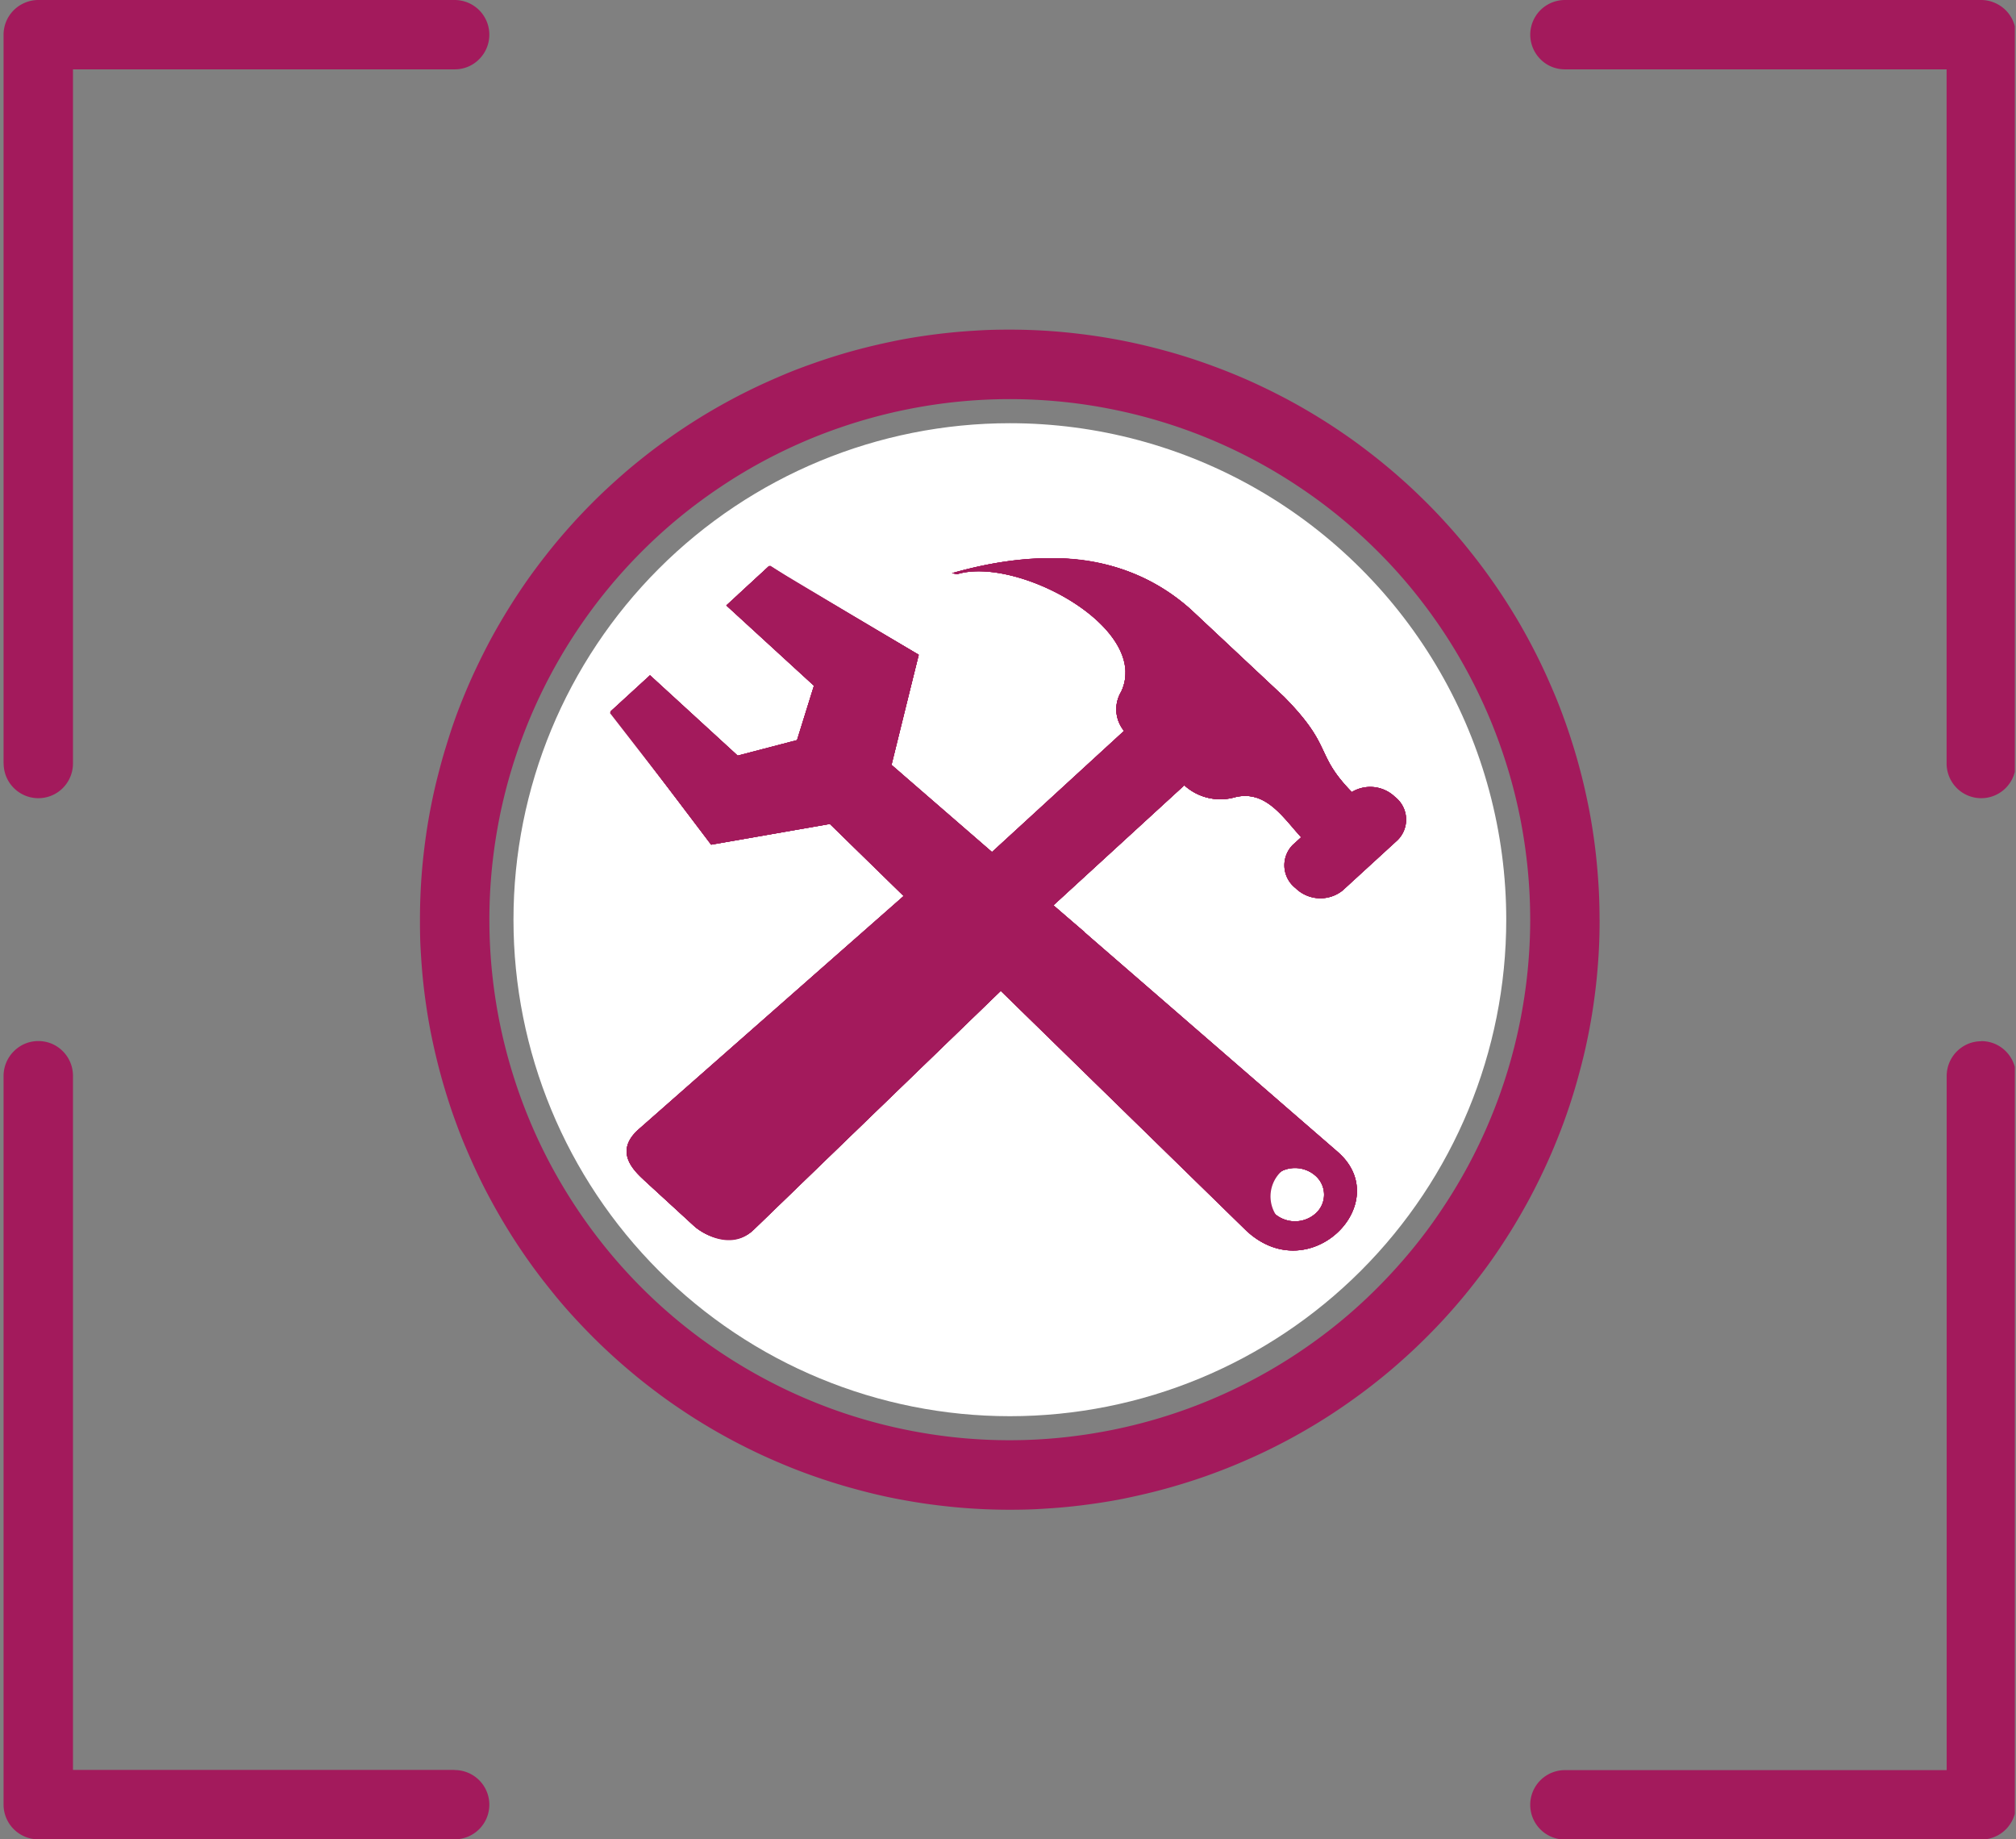 <?xml version="1.0" encoding="UTF-8"?>
<svg xmlns="http://www.w3.org/2000/svg" xmlns:xlink="http://www.w3.org/1999/xlink" width="126.073" height="115" viewBox="0 0 126.073 115">
  <rect x="0" y="0" width="126.073" height="115" fill="#808080" stroke="none"/>
  <defs>
    <clipPath id="clip-path">
      <rect id="Rectangle_518" data-name="Rectangle 518" width="126" height="115" transform="translate(-0.219)" fill="none"></rect>
    </clipPath>
    <clipPath id="clip-path-2">
      <path id="Path_1227" data-name="Path 1227" d="M108.143,63.974a31.042,31.042,0,1,0,31.044,31.044A31.043,31.043,0,0,0,108.143,63.974Z" transform="translate(-77.099 -63.974)" fill="none"></path>
    </clipPath>
    <clipPath id="clip-path-3">
      <rect id="Rectangle_520" data-name="Rectangle 520" width="47.101" height="43.566" fill="none"></rect>
    </clipPath>
    <clipPath id="clip-path-4">
      <path id="Path_1232" data-name="Path 1232" d="M133.288,126.073a1.571,1.571,0,0,1,0-2.359,1.936,1.936,0,0,1,2.57,0,1.571,1.571,0,0,1,0,2.359,1.94,1.94,0,0,1-2.57,0M99.009,88.052l5.481,5.021-1.058,3.4-3.712.969-5.482-5.023-2.477,2.27,6.3,8.322,7.425-1.295,26.063,25.447c3.992,3.686,9.375-1.844,5.642-4.991L109.34,98.026l1.695-6.887-9.364-5.534Z" transform="translate(-91.76 -85.605)" fill="none"></path>
    </clipPath>
    <clipPath id="clip-path-5">
      <rect id="Rectangle_521" data-name="Rectangle 521" width="46.549" height="43.014" fill="none"></rect>
    </clipPath>
    <clipPath id="clip-path-6">
      <rect id="Rectangle_522" data-name="Rectangle 522" width="125.855" height="115" fill="none"></rect>
    </clipPath>
    <clipPath id="clip-path-7">
      <path id="Path_1248" data-name="Path 1248" d="M114.565,85.316l.321.062c3.737-1.142,12.128,3.35,10.258,7.352a2.123,2.123,0,0,0,.179,2.445L114.83,104.8a2.146,2.146,0,0,0-2.495,0L94.984,120.071c-1.581,1.392-.338,2.574.332,3.2l3.111,2.854c.681.62,2.479,1.458,3.757.217l16.374-15.824a1.723,1.723,0,0,0,0-2.277s0-.008,0-.008l10.534-9.655a3.347,3.347,0,0,0,3.158.75c1.926-.485,3,1.243,4.149,2.5l-.519.469a1.812,1.812,0,0,0,.164,2.708,2.223,2.223,0,0,0,2.946.151L142.431,102a1.8,1.8,0,0,0-.168-2.7,2.234,2.234,0,0,0-2.7-.3c-2.359-2.428-1.12-2.792-4.233-5.952L129.5,87.589a12.72,12.72,0,0,0-8.808-3.211,22.605,22.605,0,0,0-6.13.938" transform="translate(-94.216 -84.378)" fill="none"></path>
    </clipPath>
  </defs>
  <g id="tool_focus" data-name="tool focus" transform="translate(0.219)">
    <g id="Group_947" data-name="Group 947">
      <g id="Group_946" data-name="Group 946" clip-path="url(#clip-path)">
        <path id="Path_1226" data-name="Path 1226" d="M.01,47.736V2.169a2.166,2.166,0,0,1,1.34-2A2.12,2.12,0,0,1,2.181,0H28.219a2.181,2.181,0,0,1,1.534.635A2.169,2.169,0,0,1,30.222,3a2.156,2.156,0,0,1-.469.7,2.117,2.117,0,0,1-.7.472,2.155,2.155,0,0,1-.83.164H4.351v43.4a2.181,2.181,0,0,1-.635,1.534,2.176,2.176,0,0,1-.7.469,2.161,2.161,0,0,1-1.661,0,2.172,2.172,0,0,1-1.34-2M123.689,0H97.652a2.181,2.181,0,0,0-1.534.635,2.183,2.183,0,0,0-.635,1.534A2.171,2.171,0,0,0,96.118,3.7a2.112,2.112,0,0,0,.7.472,2.155,2.155,0,0,0,.829.164H121.52v43.4a2.181,2.181,0,0,0,.635,1.534,2.178,2.178,0,0,0,.7.469,2.162,2.162,0,0,0,1.661,0,2.174,2.174,0,0,0,.7-.469,2.181,2.181,0,0,0,.635-1.534V2.169a2.165,2.165,0,0,0-1.34-2A2.122,2.122,0,0,0,123.689,0M28.219,110.659H4.351v-43.4a2.181,2.181,0,0,0-.635-1.534,2.189,2.189,0,0,0-.7-.472,2.186,2.186,0,0,0-1.661,0,2.183,2.183,0,0,0-.7.472A2.179,2.179,0,0,0,.01,67.264v45.567a2.154,2.154,0,0,0,.166.829A2.173,2.173,0,0,0,2.181,115H28.219a2.179,2.179,0,0,0,1.534-.636,2.183,2.183,0,0,0,.469-.7,2.161,2.161,0,0,0,0-1.661,2.183,2.183,0,0,0-.469-.7,2.179,2.179,0,0,0-1.534-.636m95.47-45.565a2.155,2.155,0,0,0-.829.164,2.192,2.192,0,0,0-.7.472,2.181,2.181,0,0,0-.635,1.534v43.4H97.652a2.17,2.17,0,0,0,0,4.341h26.037a2.173,2.173,0,0,0,2.171-2.169V67.264a2.181,2.181,0,0,0-.635-1.534,2.187,2.187,0,0,0-.7-.472,2.166,2.166,0,0,0-.832-.164M99.821,57.5c0,.605-.013,1.209-.043,1.812s-.075,1.2-.134,1.805-.134,1.2-.222,1.8-.192,1.192-.31,1.784-.25,1.18-.4,1.766-.308,1.168-.482,1.745-.364,1.151-.567,1.719-.422,1.131-.653,1.689-.476,1.109-.735,1.656-.528,1.084-.812,1.616-.584,1.058-.894,1.577-.634,1.027-.967,1.529-.683,1-1.043,1.48-.732.961-1.113,1.426-.778.924-1.183,1.372-.823.883-1.249,1.309-.864.845-1.312,1.249-.9.8-1.37,1.183-.941.754-1.428,1.113-.978.707-1.48,1.043-1.01.659-1.529.969-1.043.608-1.575.892-1.071.556-1.618.814-1.1.5-1.654.732-1.12.448-1.689.653-1.142.392-1.719.567-1.161.338-1.745.484-1.176.278-1.766.4-1.187.22-1.784.308-1.2.163-1.8.222-1.2.1-1.8.134-1.206.045-1.81.045-1.206-.015-1.809-.045-1.206-.073-1.805-.134-1.2-.132-1.8-.222-1.191-.192-1.783-.308-1.18-.25-1.766-.4-1.168-.308-1.745-.484-1.15-.364-1.719-.567-1.131-.42-1.689-.653-1.11-.474-1.654-.732-1.086-.53-1.618-.814-1.058-.582-1.575-.892-1.028-.633-1.529-.969-1-.683-1.48-1.043S40,86.4,39.535,86.014s-.924-.778-1.37-1.183-.885-.821-1.312-1.249-.842-.864-1.249-1.309-.8-.9-1.182-1.372-.754-.941-1.114-1.426-.706-.978-1.042-1.48-.657-1.012-.967-1.529-.608-1.045-.894-1.577-.556-1.07-.812-1.616-.5-1.1-.735-1.656-.448-1.12-.653-1.689-.392-1.142-.567-1.719-.336-1.159-.483-1.745-.28-1.174-.4-1.766-.222-1.187-.31-1.784-.164-1.2-.222-1.8-.1-1.2-.134-1.805S26.05,58.1,26.05,57.5s.013-1.206.043-1.809.073-1.2.134-1.805.134-1.2.222-1.8.192-1.191.31-1.783.25-1.18.4-1.766.306-1.168.483-1.745S28,45.64,28.2,45.074s.422-1.133.653-1.691.476-1.11.735-1.654.528-1.084.812-1.618.584-1.058.894-1.575.633-1.028.967-1.529.683-1,1.042-1.48.732-.961,1.114-1.428.778-.922,1.182-1.37.823-.885,1.249-1.312.864-.842,1.312-1.247.9-.8,1.37-1.183.941-.754,1.428-1.113.978-.709,1.48-1.043,1.01-.659,1.529-.969,1.043-.608,1.575-.892,1.071-.556,1.618-.814,1.1-.5,1.654-.735,1.12-.448,1.689-.651,1.142-.392,1.719-.569,1.159-.336,1.745-.483,1.176-.278,1.766-.4,1.187-.222,1.783-.31,1.2-.162,1.8-.222,1.2-.1,1.805-.134,1.206-.043,1.809-.043,1.206.015,1.81.045,1.2.075,1.8.136,1.2.134,1.8.224,1.191.191,1.781.31,1.181.252,1.766.4,1.168.308,1.745.483,1.148.366,1.717.571,1.131.42,1.689.651,1.11.476,1.654.735,1.084.53,1.616.814,1.058.584,1.575.894,1.027.633,1.529.969,1,.683,1.48,1.043.959.73,1.426,1.114.922.775,1.37,1.18.883.823,1.312,1.249.843.864,1.247,1.309.8.9,1.182,1.37.754.943,1.114,1.428.706.978,1.043,1.48.657,1.01.969,1.527.607,1.042.892,1.575.556,1.07.814,1.616.5,1.1.735,1.654.448,1.12.653,1.689.392,1.142.569,1.719.336,1.159.485,1.742.278,1.174.4,1.766.222,1.187.312,1.784.164,1.2.222,1.8.105,1.2.136,1.8.045,1.206.045,1.809m-4.338,0q0-1.6-.158-3.19t-.467-3.158q-.313-1.57-.778-3.1t-1.075-3.007q-.614-1.477-1.366-2.887T90,39.417q-.888-1.328-1.9-2.566t-2.143-2.365q-1.131-1.131-2.367-2.145t-2.566-1.9q-1.328-.889-2.74-1.644t-2.887-1.366q-1.477-.611-3.007-1.075t-3.1-.775q-1.57-.314-3.16-.47t-3.19-.157q-1.6,0-3.191.157t-3.16.47q-1.567.31-3.1.775T50.48,27.429q-1.477.614-2.887,1.366t-2.74,1.644q-1.331.888-2.566,1.9T39.92,34.486q-1.131,1.131-2.143,2.365t-1.9,2.566q-.889,1.331-1.642,2.74t-1.366,2.887q-.611,1.48-1.075,3.007t-.778,3.1q-.31,1.567-.468,3.158t-.157,3.19q0,1.6.157,3.19t.468,3.16q.313,1.567.778,3.1t1.075,3.007q.61,1.477,1.366,2.889t1.642,2.738q.888,1.331,1.9,2.566t2.143,2.367q1.131,1.131,2.367,2.145t2.566,1.9q1.328.888,2.74,1.642a31.745,31.745,0,0,0,2.887,1.366q1.477.614,3.007,1.077t3.1.775q1.57.313,3.16.47t3.191.155q1.6,0,3.188-.16t3.158-.472q1.57-.313,3.1-.778t3.005-1.077q1.477-.614,2.887-1.368t2.738-1.642q1.328-.888,2.563-1.9A31.9,31.9,0,0,0,85.94,80.5q1.127-1.131,2.143-2.365t1.9-2.566q.888-1.328,1.644-2.738t1.366-2.884q.614-1.477,1.079-3.007t.778-3.1q.313-1.567.471-3.158t.16-3.19m-21.7-2.169H65.1V46.651a2.169,2.169,0,1,0-4.339,0V55.33H52.087a2.16,2.16,0,0,0-.832.166,2.192,2.192,0,0,0-.7.469,2.174,2.174,0,0,0,0,3.07,2.179,2.179,0,0,0,1.536.636h8.679v8.679a2.144,2.144,0,0,0,.164.829,2.167,2.167,0,0,0,.472.7,2.172,2.172,0,0,0,3.067,0,2.157,2.157,0,0,0,.636-1.534V59.67h8.679a2.172,2.172,0,0,0,1.536-3.705,2.189,2.189,0,0,0-.7-.469,2.156,2.156,0,0,0-.831-.166" transform="translate(-0.006)" fill="#a31a5c"></path>
      </g>
    </g>
    <g id="Group_949" data-name="Group 949" transform="translate(31.888 26.46)">
      <g id="Group_948" data-name="Group 948" clip-path="url(#clip-path-2)">
        <rect id="Rectangle_519" data-name="Rectangle 519" width="62.087" height="62.085" fill="#fff"></rect>
      </g>
    </g>
    <g id="Group_951" data-name="Group 951" transform="translate(37.889 34.973)">
      <g id="Group_950" data-name="Group 950" clip-path="url(#clip-path-3)">
        <path id="Path_1228" data-name="Path 1228" d="M99.01,88.051l5.48,5.021-1.058,3.4-3.711.969-5.483-5.024-2.477,2.27,6.3,8.322,7.425-1.295,26.063,25.447c3.992,3.686,9.375-1.844,5.642-4.991l-27.847-24.15,1.7-6.887L101.672,85.6Zm34.279,35.662a1.936,1.936,0,0,1,2.57,0,1.571,1.571,0,0,1,0,2.359,1.941,1.941,0,0,1-2.57,0,1.571,1.571,0,0,1,0-2.359" transform="translate(-91.698 -85.171)" fill="#a31a5c"></path>
        <path id="Path_1229" data-name="Path 1229" d="M99.01,88.051l5.48,5.021-1.058,3.4-3.711.969-5.483-5.024-2.477,2.27,6.3,8.322,7.425-1.295,26.063,25.447c3.992,3.686,9.375-1.844,5.642-4.991l-27.847-24.15,1.7-6.887L101.672,85.6Zm34.279,35.662a1.936,1.936,0,0,1,2.57,0,1.571,1.571,0,0,1,0,2.359,1.941,1.941,0,0,1-2.57,0,1.571,1.571,0,0,1,0-2.359" transform="translate(-91.698 -85.171)" fill="#a31a5c"></path>
        <path id="Path_1230" data-name="Path 1230" d="M99.01,88.051l5.48,5.021-1.058,3.4-3.711.969-5.483-5.024-2.477,2.27,6.3,8.322,7.425-1.295,26.063,25.447c3.992,3.686,9.375-1.844,5.642-4.991l-27.847-24.15,1.7-6.887L101.672,85.6Zm34.279,35.662a1.936,1.936,0,0,1,2.57,0,1.571,1.571,0,0,1,0,2.359,1.941,1.941,0,0,1-2.57,0,1.571,1.571,0,0,1,0-2.359" transform="translate(-91.698 -85.171)" fill="#a31a5c"></path>
      </g>
    </g>
    <g id="Group_953" data-name="Group 953" transform="translate(37.952 35.406)">
      <g id="Group_952" data-name="Group 952" clip-path="url(#clip-path-4)">
        <path id="Path_1231" data-name="Path 1231" d="M99.01,88.051l5.48,5.021-1.058,3.4-3.711.969-5.483-5.024-2.477,2.27,6.3,8.322,7.425-1.295,26.063,25.447c3.992,3.686,9.375-1.844,5.642-4.991l-27.847-24.15,1.7-6.887L101.672,85.6Zm34.279,35.662a1.936,1.936,0,0,1,2.57,0,1.571,1.571,0,0,1,0,2.359,1.941,1.941,0,0,1-2.57,0,1.571,1.571,0,0,1,0-2.359" transform="translate(-91.761 -85.604)" fill="#a31a5c"></path>
      </g>
    </g>
    <g id="Group_955" data-name="Group 955" transform="translate(37.889 34.973)">
      <g id="Group_954" data-name="Group 954" clip-path="url(#clip-path-5)">
        <path id="Path_1233" data-name="Path 1233" d="M99.768,87.3l5.687,5.187-1.409,4.534-4.629,1.267-5.739-5.327-2,1.76,6.006,7.733,7.992-1.607,26.431,25.736c3.171,3.218,8.541-1.036,4.709-4.5L108.525,97.619l1.633-6.656-8.44-5.441Zm33.816,36.179a2.075,2.075,0,0,1,2.94,2.923,2.221,2.221,0,0,1-3.046-.093,2.144,2.144,0,0,1,.105-2.831" transform="translate(-91.649 -85.123)" fill="#a31a5c"></path>
      </g>
    </g>
    <path id="Path_1234" data-name="Path 1234" d="M111.1,87.313l9.924,9.17L122.39,91.1l-9.344-5.584Z" transform="translate(-65.152 -50.15)" fill="#a31a5c"></path>
    <g id="Group_957" data-name="Group 957">
      <g id="Group_956" data-name="Group 956" clip-path="url(#clip-path-6)">
        <path id="Path_1235" data-name="Path 1235" d="M151.614,136.823l1.958,1.661c.162,1.674-.308,2.178-3.311,4.513l-3.636-3.576,4.985-2.6Z" transform="translate(-85.98 -80.233)" fill="#a31a5c"></path>
        <path id="Path_1236" data-name="Path 1236" d="M114.565,85.316l.321.062c3.738-1.142,12.128,3.35,10.258,7.352a2.124,2.124,0,0,0,.179,2.445L114.83,104.8a2.146,2.146,0,0,0-2.495,0L94.984,120.071c-1.581,1.392-.338,2.574.332,3.2l3.111,2.854c.681.62,2.48,1.458,3.757.218l16.374-15.825a1.723,1.723,0,0,0,0-2.277s0-.009,0-.009l10.534-9.655a3.347,3.347,0,0,0,3.158.749c1.926-.485,3,1.243,4.149,2.5l-.519.47a1.812,1.812,0,0,0,.164,2.707,2.224,2.224,0,0,0,2.947.151L142.432,102a1.8,1.8,0,0,0-.168-2.7,2.233,2.233,0,0,0-2.7-.3c-2.359-2.428-1.12-2.792-4.233-5.952L129.5,87.589c-4.2-3.779-9.655-3.774-14.939-2.273" transform="translate(-55.248 -49.479)" fill="#a31a5c"></path>
        <path id="Path_1237" data-name="Path 1237" d="M114.565,85.316l.321.062c3.738-1.142,12.128,3.35,10.258,7.352a2.124,2.124,0,0,0,.179,2.445L114.83,104.8a2.146,2.146,0,0,0-2.495,0L94.984,120.071c-1.581,1.392-.338,2.574.332,3.2l3.111,2.854c.681.62,2.48,1.458,3.757.218l16.374-15.825a1.723,1.723,0,0,0,0-2.277s0-.009,0-.009l10.534-9.655a3.347,3.347,0,0,0,3.158.749c1.926-.485,3,1.243,4.149,2.5l-.519.47a1.812,1.812,0,0,0,.164,2.707,2.224,2.224,0,0,0,2.947.151L142.432,102a1.8,1.8,0,0,0-.168-2.7,2.233,2.233,0,0,0-2.7-.3c-2.359-2.428-1.12-2.792-4.233-5.952L129.5,87.589c-4.2-3.779-9.655-3.774-14.939-2.273" transform="translate(-55.248 -49.479)" fill="#a31a5c"></path>
        <path id="Path_1238" data-name="Path 1238" d="M153.485,108.912l-12.453,11.419,3.735,3.425,12.453-11.417Z" transform="translate(-82.701 -63.866)" fill="#a31a5c"></path>
        <path id="Path_1239" data-name="Path 1239" d="M159.631,114.547l-12.453,11.417,1.193,1.1,12.453-11.415Z" transform="translate(-86.305 -67.17)" fill="#a31a5c"></path>
        <path id="Path_1240" data-name="Path 1240" d="M157.178,110.12l-12.4,11.374,1.6,1.469L158.464,111.3Z" transform="translate(-84.897 -64.574)" fill="#a31a5c"></path>
        <path id="Path_1241" data-name="Path 1241" d="M143.417,85.317l.321.062c3.738-1.139,12.128,3.35,10.258,7.352a2.127,2.127,0,0,0,.179,2.447l3.768,3.4a3.356,3.356,0,0,0,3.158.747c1.924-.476,2.994,1.241,4.149,2.505l-.519.47a1.809,1.809,0,0,0,.164,2.705,2.224,2.224,0,0,0,2.947.151l3.442-3.152a1.8,1.8,0,0,0-.168-2.7,2.23,2.23,0,0,0-2.7-.3c-2.359-2.428-1.12-2.792-4.233-5.954l-5.831-5.463c-4.2-3.776-9.653-3.774-14.939-2.273" transform="translate(-84.1 -49.48)" fill="#a31a5c"></path>
        <path id="Path_1242" data-name="Path 1242" d="M177.992,99.011c-2.361-2.428-1.122-2.792-4.233-5.952l-5.831-5.465a12.618,12.618,0,0,0-8.188-3.2l17.393,16.1,1.258-1.058-.4-.426Z" transform="translate(-93.672 -49.487)" fill="#a31a5c"></path>
        <path id="Path_1243" data-name="Path 1243" d="M168.823,101.589a2.526,2.526,0,0,1-.276,1.211,2.144,2.144,0,0,0,.187,2.447l3.768,3.4a3.356,3.356,0,0,0,3.158.747,2.317,2.317,0,0,1,1.26,0c1.185.3-8.1-7.968-8.1-7.846Z" transform="translate(-98.659 -59.548)" fill="#a31a5c"></path>
        <path id="Path_1244" data-name="Path 1244" d="M114.83,133.189a2.148,2.148,0,0,0-2.494,0L94.986,148.46c-1.581,1.394-.347,2.576.33,3.2l3.113,2.852c.681.62,2.477,1.458,3.755.218l16.374-15.824a1.722,1.722,0,0,0,0-2.277s0-.007,0-.007l-3.724-3.434Z" transform="translate(-55.248 -77.868)" fill="#a31a5c"></path>
        <path id="Path_1245" data-name="Path 1245" d="M96.865,152.228l3.111,2.856c.681.62,2.423,1.51,3.7.276l16.436-15.887a1.711,1.711,0,0,0,0-2.279l-3.733-3.43Z" transform="translate(-56.802 -78.44)" fill="#a31a5c"></path>
        <path id="Path_1246" data-name="Path 1246" d="M114.793,136.518,98.353,151.267a1.235,1.235,0,0,0,.043,1.9l1.745,1.538L118.059,137.8l-1.659-1.428a1.418,1.418,0,0,0-1.607.148" transform="translate(-57.424 -79.857)" fill="#a31a5c"></path>
      </g>
    </g>
    <g id="Group_959" data-name="Group 959" transform="translate(38.967 34.899)">
      <g id="Group_958" data-name="Group 958" clip-path="url(#clip-path-7)">
        <path id="Path_1247" data-name="Path 1247" d="M114.565,85.316l.321.062c3.738-1.142,12.128,3.35,10.258,7.352a2.124,2.124,0,0,0,.179,2.445L114.83,104.8a2.146,2.146,0,0,0-2.495,0L94.984,120.071c-1.581,1.392-.338,2.574.332,3.2l3.111,2.854c.681.62,2.48,1.458,3.757.218l16.374-15.825a1.723,1.723,0,0,0,0-2.277s0-.009,0-.009l10.534-9.655a3.347,3.347,0,0,0,3.158.749c1.926-.485,3,1.243,4.149,2.5l-.519.47a1.812,1.812,0,0,0,.164,2.707,2.224,2.224,0,0,0,2.947.151L142.432,102a1.8,1.8,0,0,0-.168-2.7,2.233,2.233,0,0,0-2.7-.3c-2.359-2.428-1.12-2.792-4.233-5.952L129.5,87.589c-4.2-3.779-9.655-3.774-14.939-2.273" transform="translate(-94.216 -84.378)" fill="#a31a5c"></path>
      </g>
    </g>
    <g id="Group_961" data-name="Group 961">
      <g id="Group_960" data-name="Group 960" clip-path="url(#clip-path-6)">
        <path id="Path_1249" data-name="Path 1249" d="M203.482,120.926a1.238,1.238,0,0,1-.118,2.079l-1.637,1.409c-.879.756-3.179-1.26-2.3-2.014l1.642-1.407a1.731,1.731,0,0,1,2.419-.067" transform="translate(-116.827 -70.642)" fill="#a31a5c"></path>
      </g>
    </g>
  </g>
</svg>
